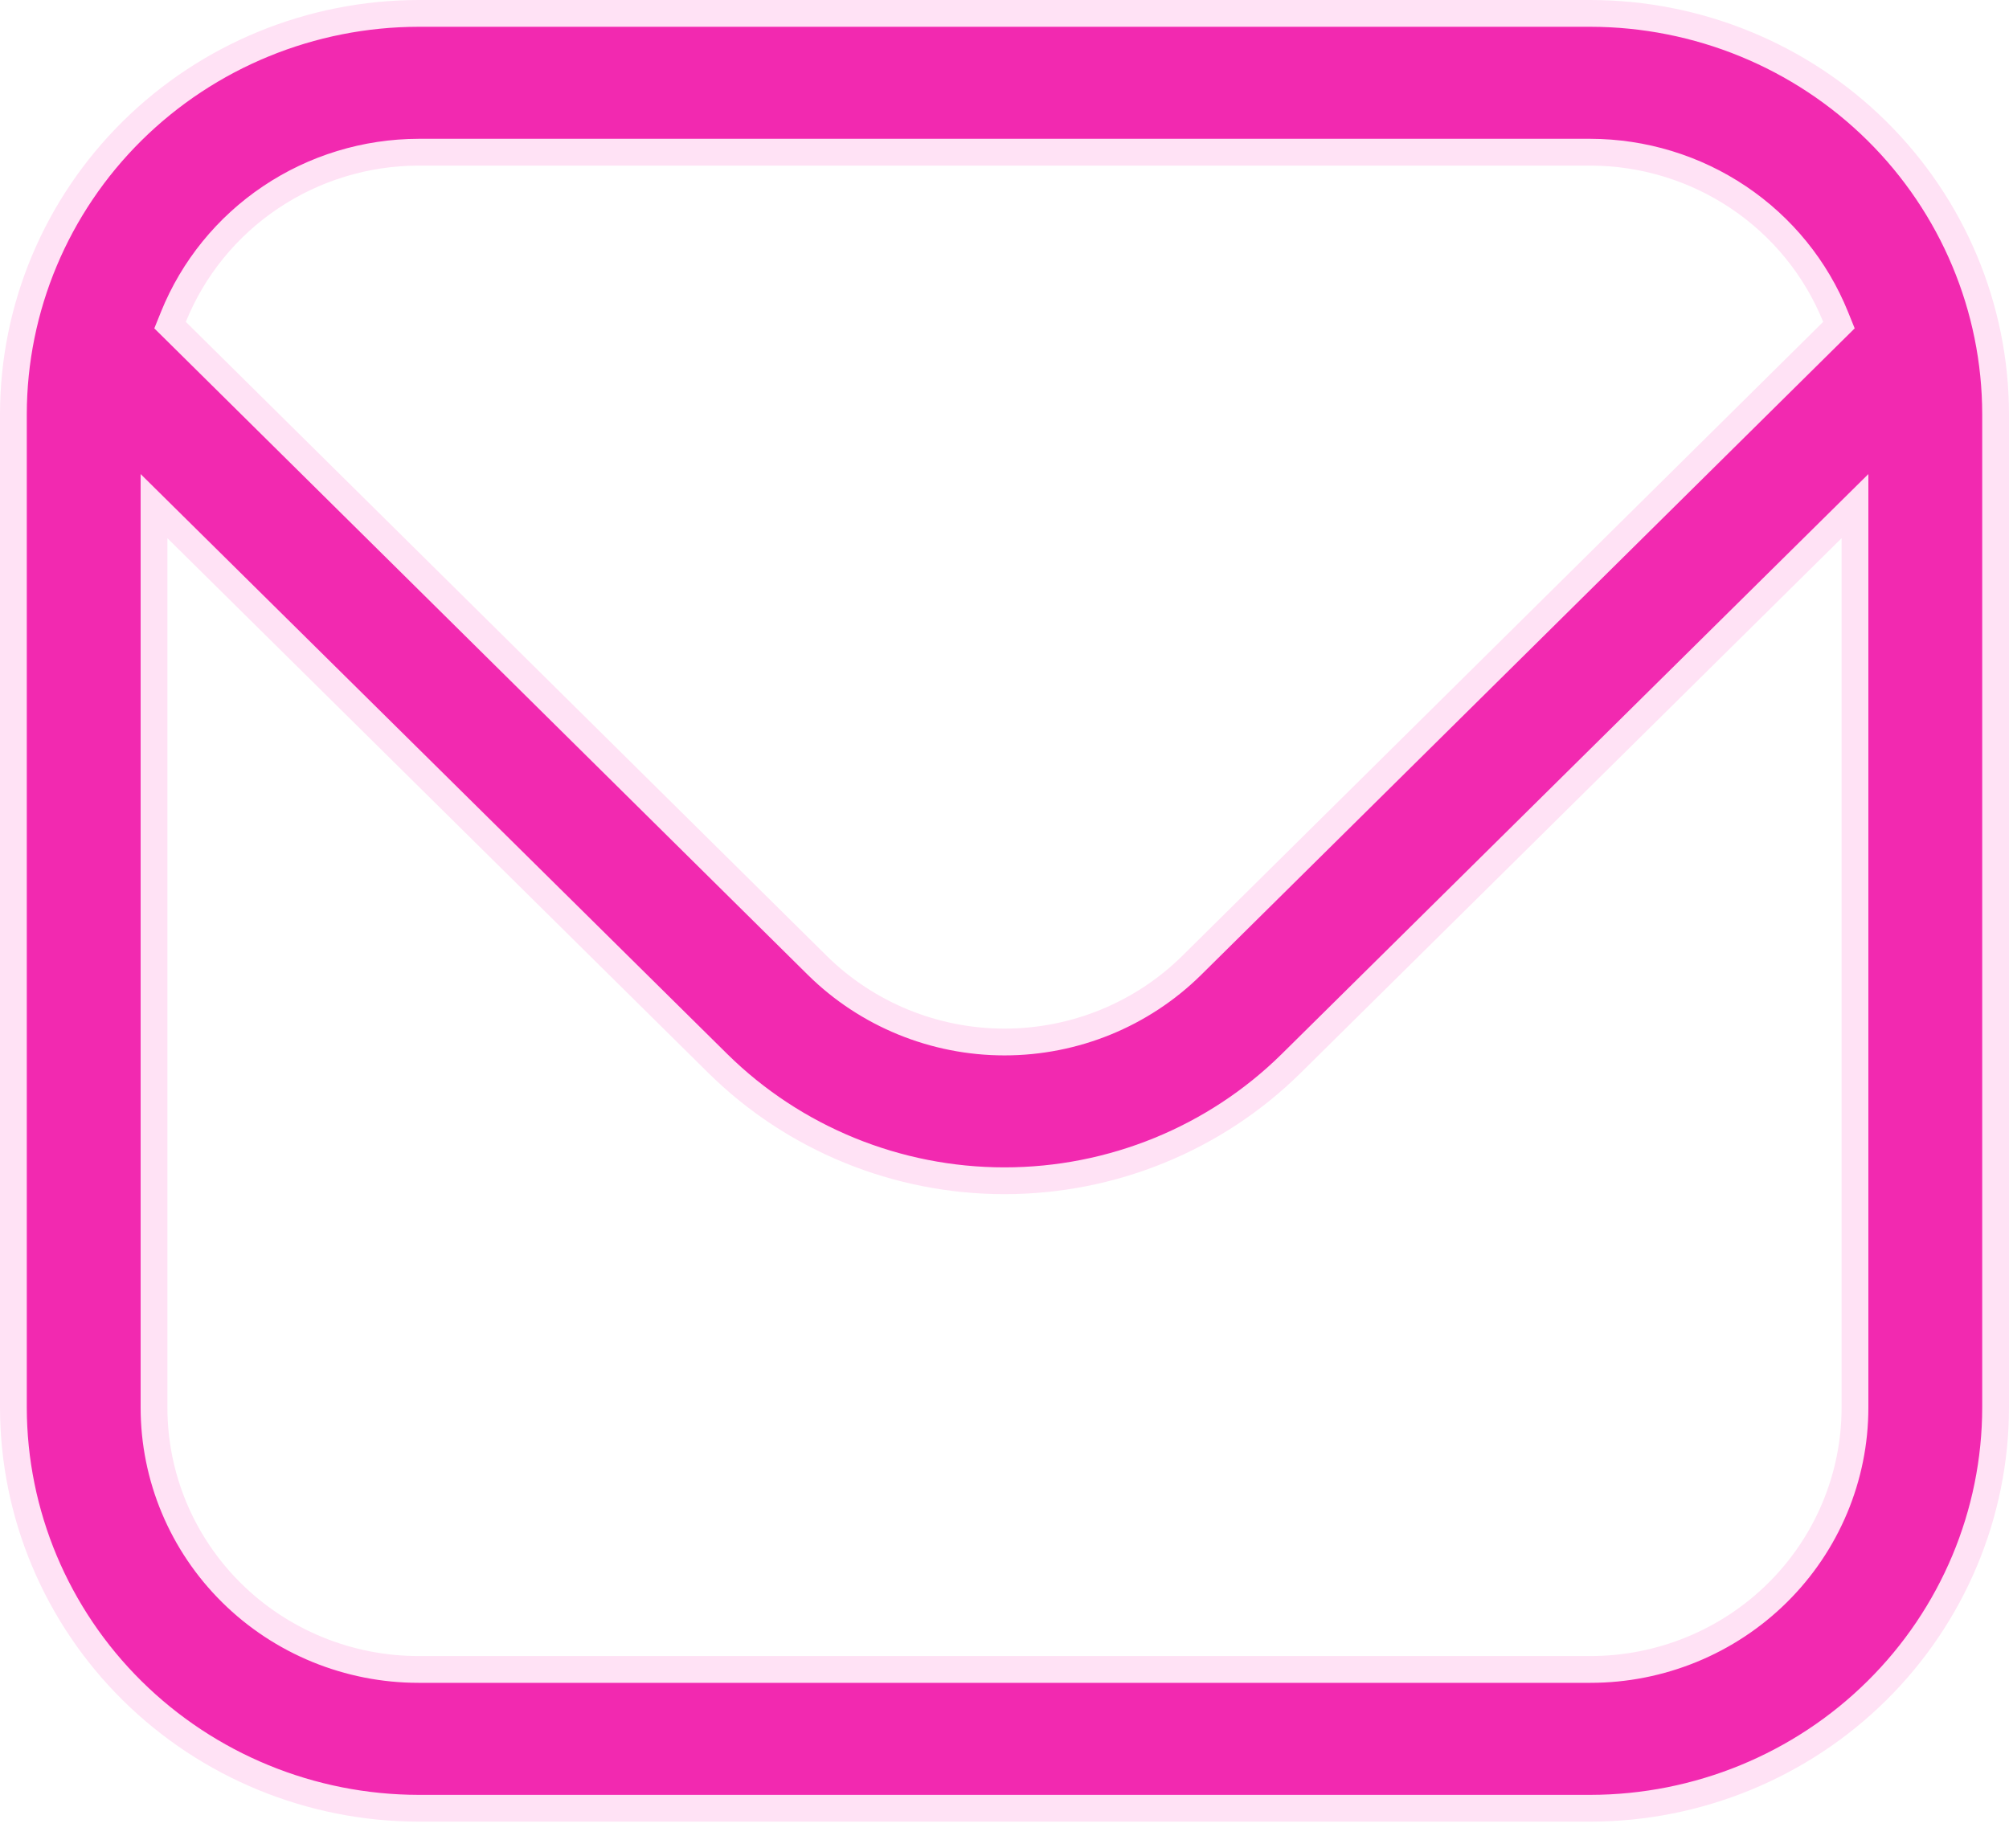 <svg xmlns="http://www.w3.org/2000/svg" width="75" height="69" viewBox="0 0 75 69" fill="none"><path d="M15.625 5.683L15.624 5.683C13.654 5.687 11.73 6.274 10.1 7.369C8.469 8.464 7.206 10.018 6.474 11.83L6.349 12.139L6.586 12.373L30.517 36.051L30.518 36.052C32.373 37.88 34.884 38.906 37.5 38.906C40.116 38.906 42.627 37.88 44.482 36.052L44.483 36.051L68.414 12.373L68.651 12.139L68.526 11.83C67.794 10.018 66.531 8.464 64.9 7.369C63.27 6.274 61.346 5.687 59.376 5.683H59.375L15.625 5.683ZM6.602 19.74L5.75 18.898V20.096V52.558C5.75 55.152 6.792 57.639 8.644 59.471C10.496 61.304 13.008 62.333 15.625 62.333H59.375C61.992 62.333 64.503 61.304 66.356 59.471C68.208 57.639 69.25 55.152 69.25 52.558V20.096V18.898L68.398 19.74L48.199 39.712C45.36 42.513 41.512 44.087 37.5 44.087C33.488 44.087 29.64 42.513 26.801 39.712L6.602 19.74ZM4.934 4.888C7.769 2.084 11.614 0.505 15.625 0.5H59.375C63.386 0.505 67.231 2.084 70.066 4.888C72.901 7.693 74.495 11.495 74.5 15.459V52.557C74.495 56.521 72.901 60.323 70.066 63.127C67.231 65.932 63.386 67.511 59.374 67.516H15.626C11.614 67.511 7.769 65.932 4.934 63.127C2.099 60.323 0.505 56.521 0.5 52.557V15.458C0.505 11.494 2.099 7.693 4.934 4.888Z" fill="#F229B0" stroke="#FFE2F5"></path></svg>